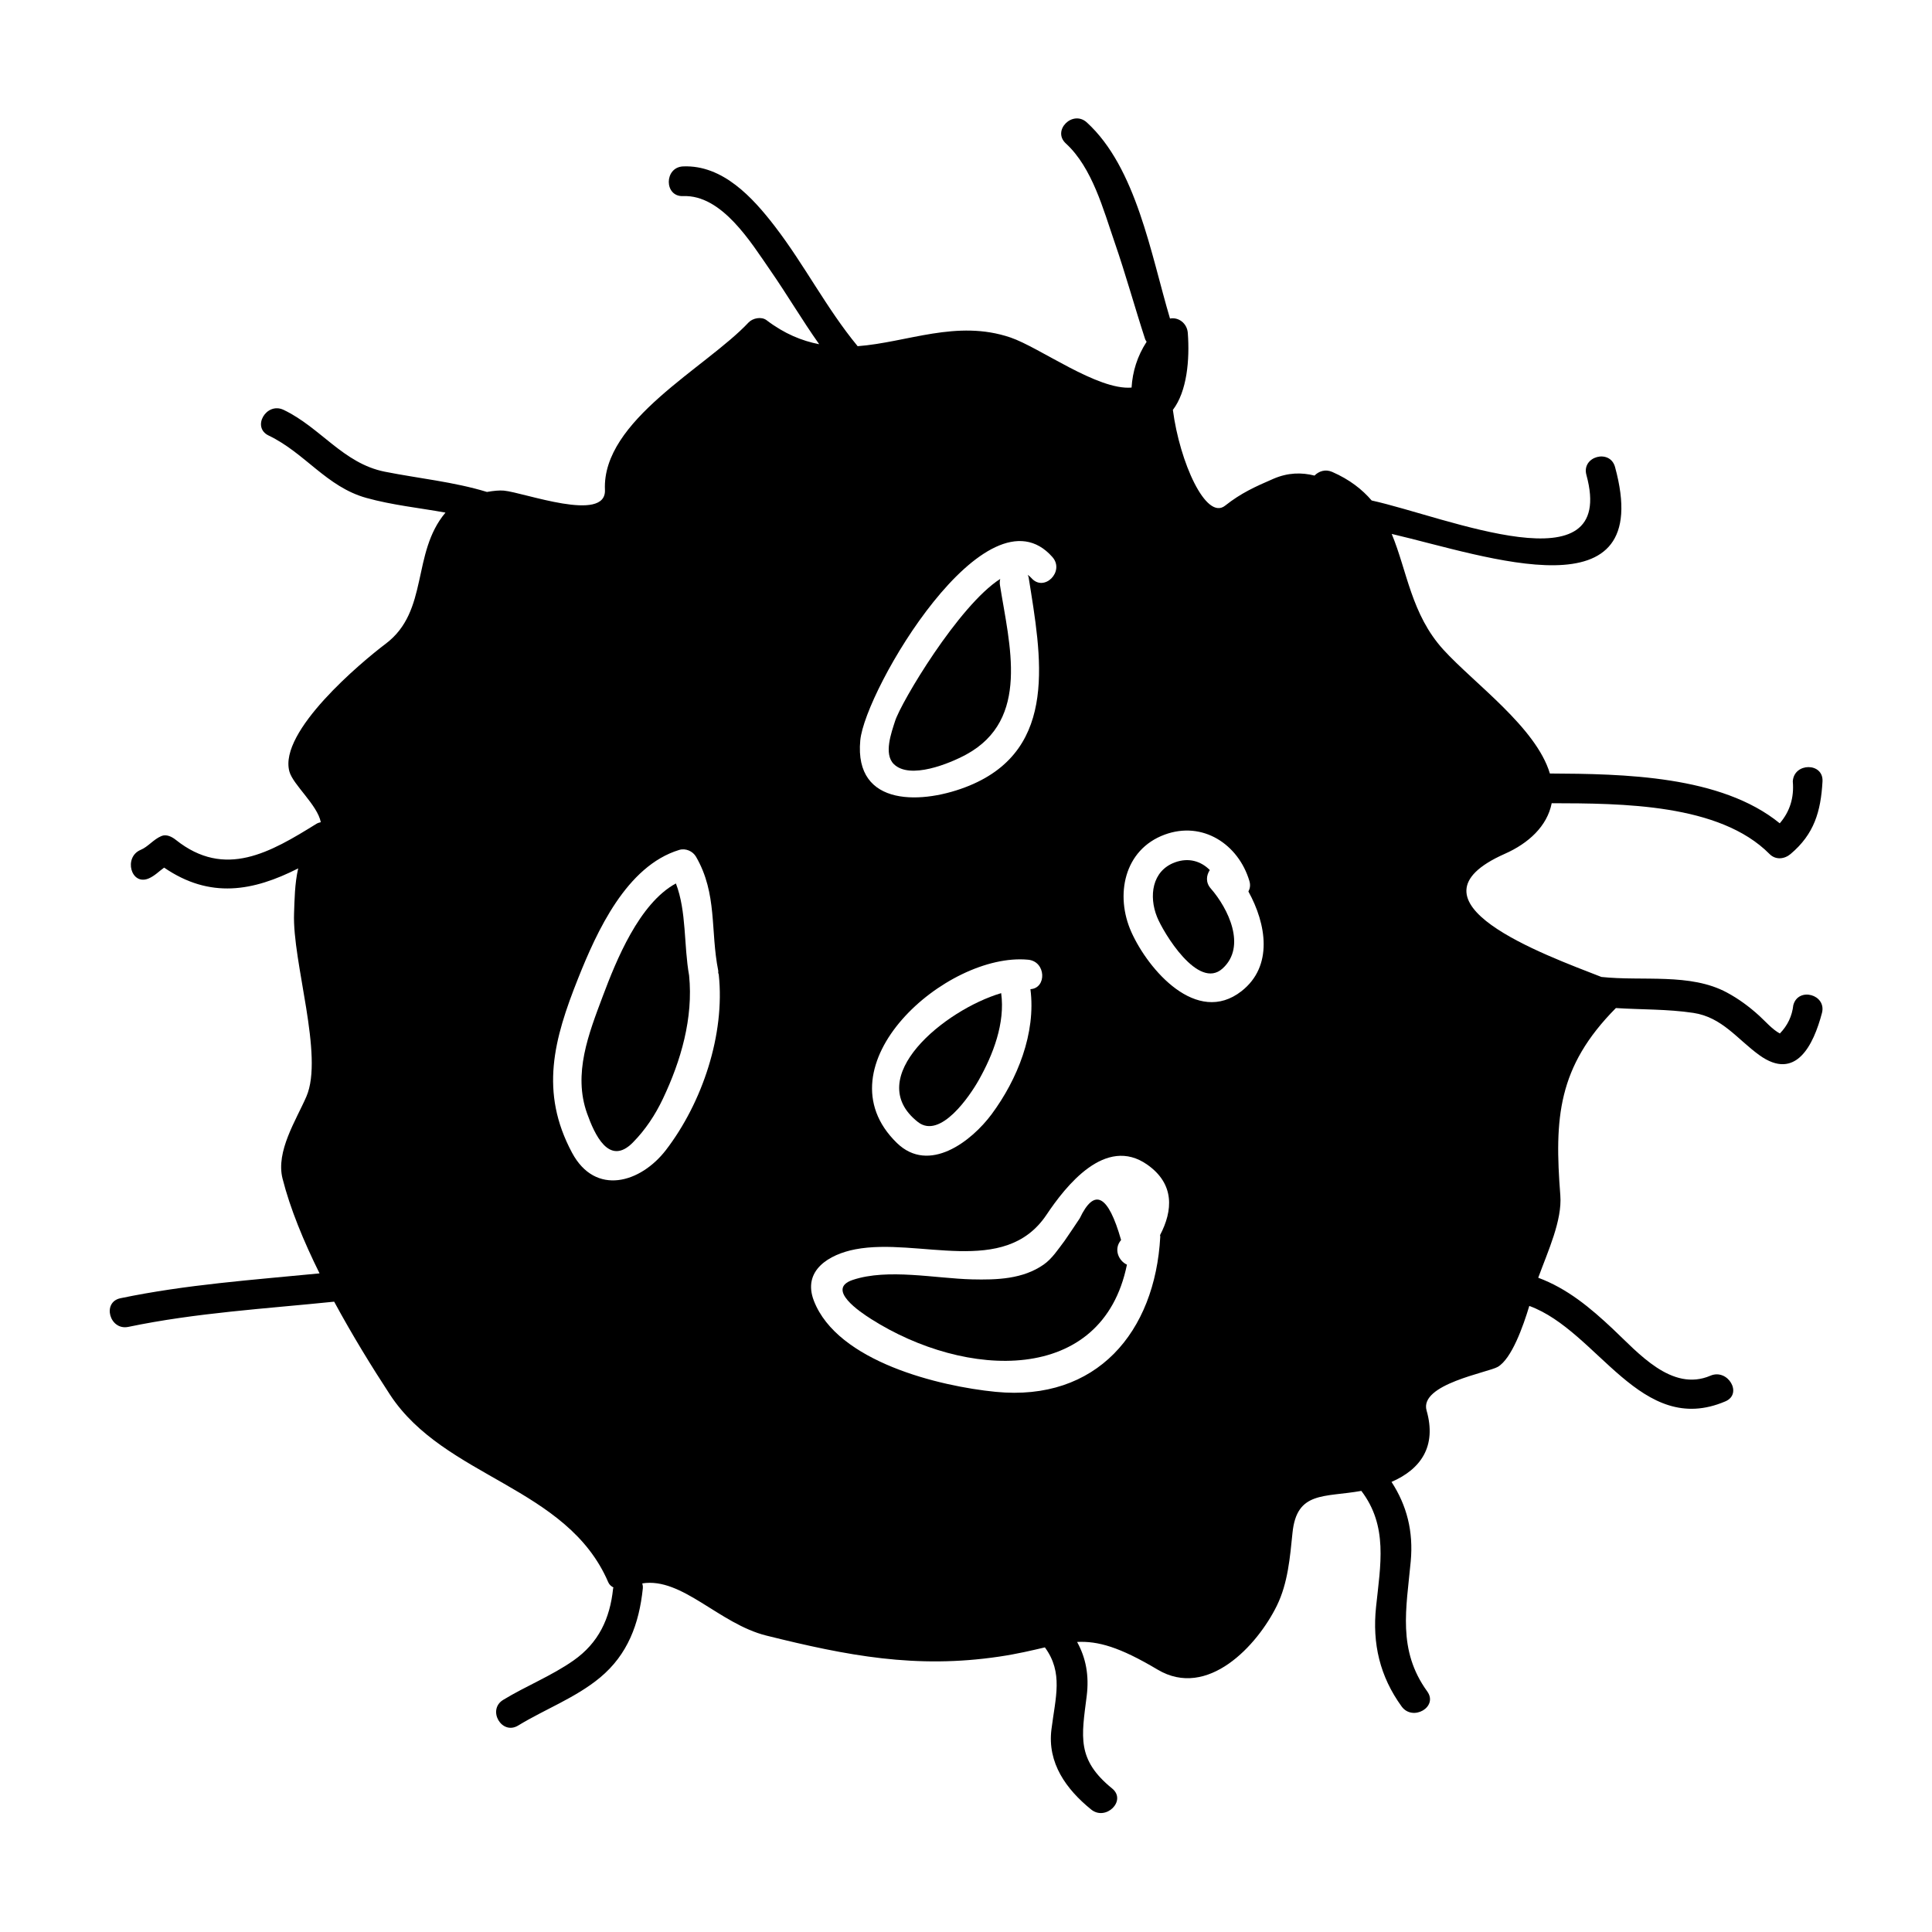<?xml version="1.0" encoding="UTF-8"?>
<!-- Uploaded to: SVG Repo, www.svgrepo.com, Generator: SVG Repo Mixer Tools -->
<svg fill="#000000" width="800px" height="800px" version="1.1" viewBox="144 144 512 512" xmlns="http://www.w3.org/2000/svg">
 <g>
  <path d="m326.62 402.51c-1.441-8.051-0.641-16.945-3.5-24.387-9.762 5.297-15.859 20.516-19.355 29.82-3.762 10.023-7.957 20.605-4.172 31.164 1.941 5.406 5.777 14.102 12.121 7.672 3.316-3.363 5.926-7.305 7.949-11.566 4.805-10.105 8.094-21.434 6.957-32.703z"/>
  <path d="m400.05 343.96c17.062-9.289 11.457-29.09 8.957-44.848-0.102-0.609-0.062-1.176 0.066-1.691-11 7.016-26.289 32.691-27.871 37.68-0.949 2.981-3.059 8.684-0.352 11.371 4.262 4.234 14.863-0.156 19.199-2.512z"/>
  <path d="m387.25 441.34c5.961 4.68 13.801-6.981 16.094-11.043 3.84-6.809 7.07-15.141 5.977-23.105-15.004 4.434-36.965 22.441-22.07 34.148z"/>
  <path d="m464.61 374.57c-2.312-2.332-5.582-3.379-9.246-2.031-6.125 2.258-6.922 9.012-4.738 14.453 1.645 4.098 10.895 19.551 17.367 13.672 6.445-5.84 1.469-15.949-3.117-21.195-1.418-1.602-1.195-3.496-0.266-4.898z"/>
  <path d="m441.1 472.62c-3.418-12.02-7.07-13.934-10.957-5.746-1.328 2.012-2.684 4.008-4.047 5.992-1.633 2.141-3.258 4.688-5.504 6.254-5.543 3.879-12.41 4.082-19.012 3.926-9.621-0.234-22.293-2.965-31.598 0.148-7.227 2.426 2.051 8.566 4.906 10.379 24.953 15.844 61.25 17.621 67.762-14.426-2.18-1-3.617-4.106-1.551-6.527z"/>
  <path d="m542.79 370.27c6.281-2.781 11.23-7.316 12.426-13.41 18.535 0.047 44.496 0.09 57.734 13.465 1.605 1.625 3.938 1.375 5.566 0 6.238-5.258 8.016-11.219 8.465-19.238 0.285-5.074-7.59-5.047-7.871 0 0.379 4.336-0.805 8.02-3.457 11.098-15.559-12.695-41.5-13.098-60.918-13.199-3.656-12.234-20.109-23.895-28.238-32.832-8.496-9.34-9.59-20.844-13.68-30.66 25.281 5.902 70.098 22.141 59.184-17.734-1.34-4.891-8.934-2.812-7.59 2.09 8.344 30.484-37.16 11.137-56.902 6.785-2.535-2.945-5.832-5.543-10.445-7.566-1.848-0.812-3.57-0.184-4.703 0.965-3.418-0.859-7.027-0.824-10.926 0.867-4.844 2.098-8.559 3.773-12.77 7.109-5.062 4.023-12.039-11.539-13.84-25.379 3.742-4.914 4.488-13.258 3.957-20.387-0.195-2.594-2.481-4.266-4.719-3.824-5.055-17.008-8.926-39.984-22.031-51.965-3.738-3.418-9.32 2.129-5.566 5.566 7.012 6.418 9.941 17.574 12.941 26.246 2.922 8.453 5.289 17.086 8.062 25.594 0.094 0.289 0.27 0.473 0.398 0.715-2.477 3.809-3.731 7.91-3.988 12.137-9.035 0.766-24.355-10.648-32.105-13.277-14.223-4.824-27.242 1.301-40.508 2.312-0.027-0.035-0.031-0.078-0.062-0.109-8.141-9.871-14.027-21.465-21.828-31.613-5.887-7.668-13.828-16.363-24.336-15.926-5.059 0.211-5.082 8.082 0 7.871 10.285-0.426 18.023 12.355 23.098 19.668 4.461 6.43 8.434 13.203 12.957 19.586-4.566-0.887-9.195-2.754-13.953-6.371-1.355-1.027-3.668-0.555-4.769 0.613-11.203 11.945-38.867 25.926-38.055 44.348 0.395 8.875-21.512 0.676-26.809 0.203-1.117-0.105-2.723 0.047-4.457 0.355-8.789-2.684-18.086-3.578-27.078-5.367-11.027-2.199-17.008-11.699-26.809-16.383-4.555-2.184-8.551 4.609-3.973 6.797 9.641 4.617 15.34 13.594 25.887 16.531 6.863 1.91 13.98 2.633 20.98 3.894-9.07 10.773-4.312 26.078-15.848 34.762-6.504 4.902-28.43 23.27-25.516 33.859 0.973 3.516 7.43 8.852 8.324 13.426-0.379 0.102-0.75 0.18-1.141 0.418-12.227 7.578-24.234 14.664-37.281 4.266-1.02-0.809-2.477-1.578-3.824-1.012-2.109 0.887-3.527 2.844-5.484 3.656-4.613 1.926-2.594 9.547 2.09 7.594 1.594-0.668 2.785-1.941 4.121-2.883 12.18 8.348 23.625 6.246 35.527 0.203-0.938 4.031-0.973 8.523-1.098 11.902-0.492 12.941 7.961 37.719 3.266 48.57-2.699 6.223-8.141 14.516-6.32 21.723 2.016 7.981 5.59 16.609 9.809 25.133-17.645 1.73-35.395 2.961-52.762 6.586-4.969 1.039-2.859 8.629 2.09 7.594 17.953-3.746 36.332-4.809 54.547-6.68 4.785 8.848 10.023 17.359 14.789 24.633 14.488 22.121 46.93 24.289 57.844 49.715 0.289 0.672 0.797 1.082 1.379 1.387-0.016 0.105-0.078 0.172-0.09 0.285-0.84 7.996-3.84 14.402-10.496 19.07-5.816 4.082-12.574 6.742-18.637 10.438-4.324 2.641-0.371 9.445 3.973 6.797 7.109-4.336 15.23-7.344 21.684-12.695 7.379-6.125 10.363-14.266 11.348-23.609 0.051-0.523-0.027-0.957-0.137-1.363 10.562-1.676 20.348 10.707 32.867 13.828 21.492 5.352 39.668 8.848 61.727 5.574 4.949-0.738 8.77-1.668 12.098-2.445 4.918 6.727 2.812 13.188 1.738 21.715-1.129 8.926 3.914 15.887 10.512 21.242 3.906 3.168 9.508-2.363 5.566-5.566-9.461-7.688-8.094-13.762-6.742-24.465 0.691-5.504-0.215-10.156-2.539-14.367 5.519-0.27 11.234 1.316 21.328 7.328 13.258 7.898 26.445-6.402 31.613-16.945 2.93-5.973 3.484-12.824 4.144-19.324 1.133-11.098 8.398-9.332 18.242-11.09 7.121 9.363 5.07 19.586 3.898 30.766-1.023 9.742 1.023 18.414 6.769 26.352 2.945 4.066 9.777 0.141 6.797-3.977-7.949-10.988-5.543-21.926-4.375-34.457 0.738-7.977-1.039-14.832-5.09-21.066 7.758-3.363 12.008-9.422 9.293-18.918-1.988-6.977 16.305-10.07 18.871-11.57 3.668-2.152 6.707-10.68 8.348-16.148 18.242 6.656 29.531 34.895 51.977 25.285 4.656-1.996 0.641-8.773-3.973-6.797-10.266 4.394-19.16-6.094-25.887-12.41-5.93-5.574-12.055-10.699-19.75-13.547 2.629-7.176 6.367-15.207 5.856-21.832-1.586-20.461-0.746-34.023 14.727-49.641 6.824 0.438 13.656 0.258 20.508 1.281 7.656 1.141 11.699 7.016 17.523 11.211 9.645 6.941 14.316-2.641 16.574-11.168 1.301-4.918-6.293-6.996-7.59-2.09-0.324 2.898-1.512 5.394-3.559 7.504-1.977-1.035-3.848-3.223-5.496-4.723-2.641-2.398-5.414-4.449-8.555-6.137-9.723-5.223-22.266-2.938-33.25-4.121-15.047-5.879-54.172-19.949-25.598-32.629zm-69.781 36.398c-11.852 9.258-24.703-5.668-29.184-15.656-4.367-9.73-1.996-21.844 8.832-25.832 10.039-3.688 19.527 2.516 22.445 12.289 0.332 1.098 0.152 2.019-0.262 2.785 4.742 8.578 6.652 19.785-1.832 26.414zm-21.527 65.082c-1.375 25.281-16.871 43.73-43.625 41.102-14.867-1.457-41.914-7.965-48.168-24.121-3.117-8.051 4.031-12.328 11.012-13.656 16.777-3.191 39.477 7.504 50.621-9.133 5.074-7.578 15.625-21.098 26.719-13.297 7.309 5.137 6.789 12.18 3.387 18.668-0.004 0.152 0.066 0.273 0.055 0.438zm-155.89-22.273c-8.617-16.094-4.832-30.027 1.617-46.203 4.945-12.402 12.809-29.793 26.801-34.039 1.676-0.508 3.578 0.316 4.445 1.812 5.699 9.859 3.762 19.602 5.883 30.188 0.043 0.215-0.012 0.387 0 0.594 0.035 0.156 0.121 0.285 0.141 0.453 1.699 15.859-4.356 33.891-13.969 46.449-6.727 8.766-18.723 12.328-24.918 0.746zm76.387-109.26c1.254-13.395 33.547-68.367 50.926-48.586 3.336 3.801-2.211 9.383-5.566 5.566-0.309-0.352-0.652-0.629-0.996-0.859 0.082 0.234 0.215 0.41 0.258 0.688 3.297 20.766 8.098 45.367-15.707 55.176-12.086 4.977-30.594 5.922-28.914-11.984zm34.836 99.031c-5.394 7.277-16.641 15.902-25.129 7.652-21.035-20.457 13.125-50.613 34.773-48.566 4.781 0.453 4.984 7.551 0.613 7.805 1.516 11.637-3.461 23.93-10.258 33.109z"/>
 </g>
</svg>